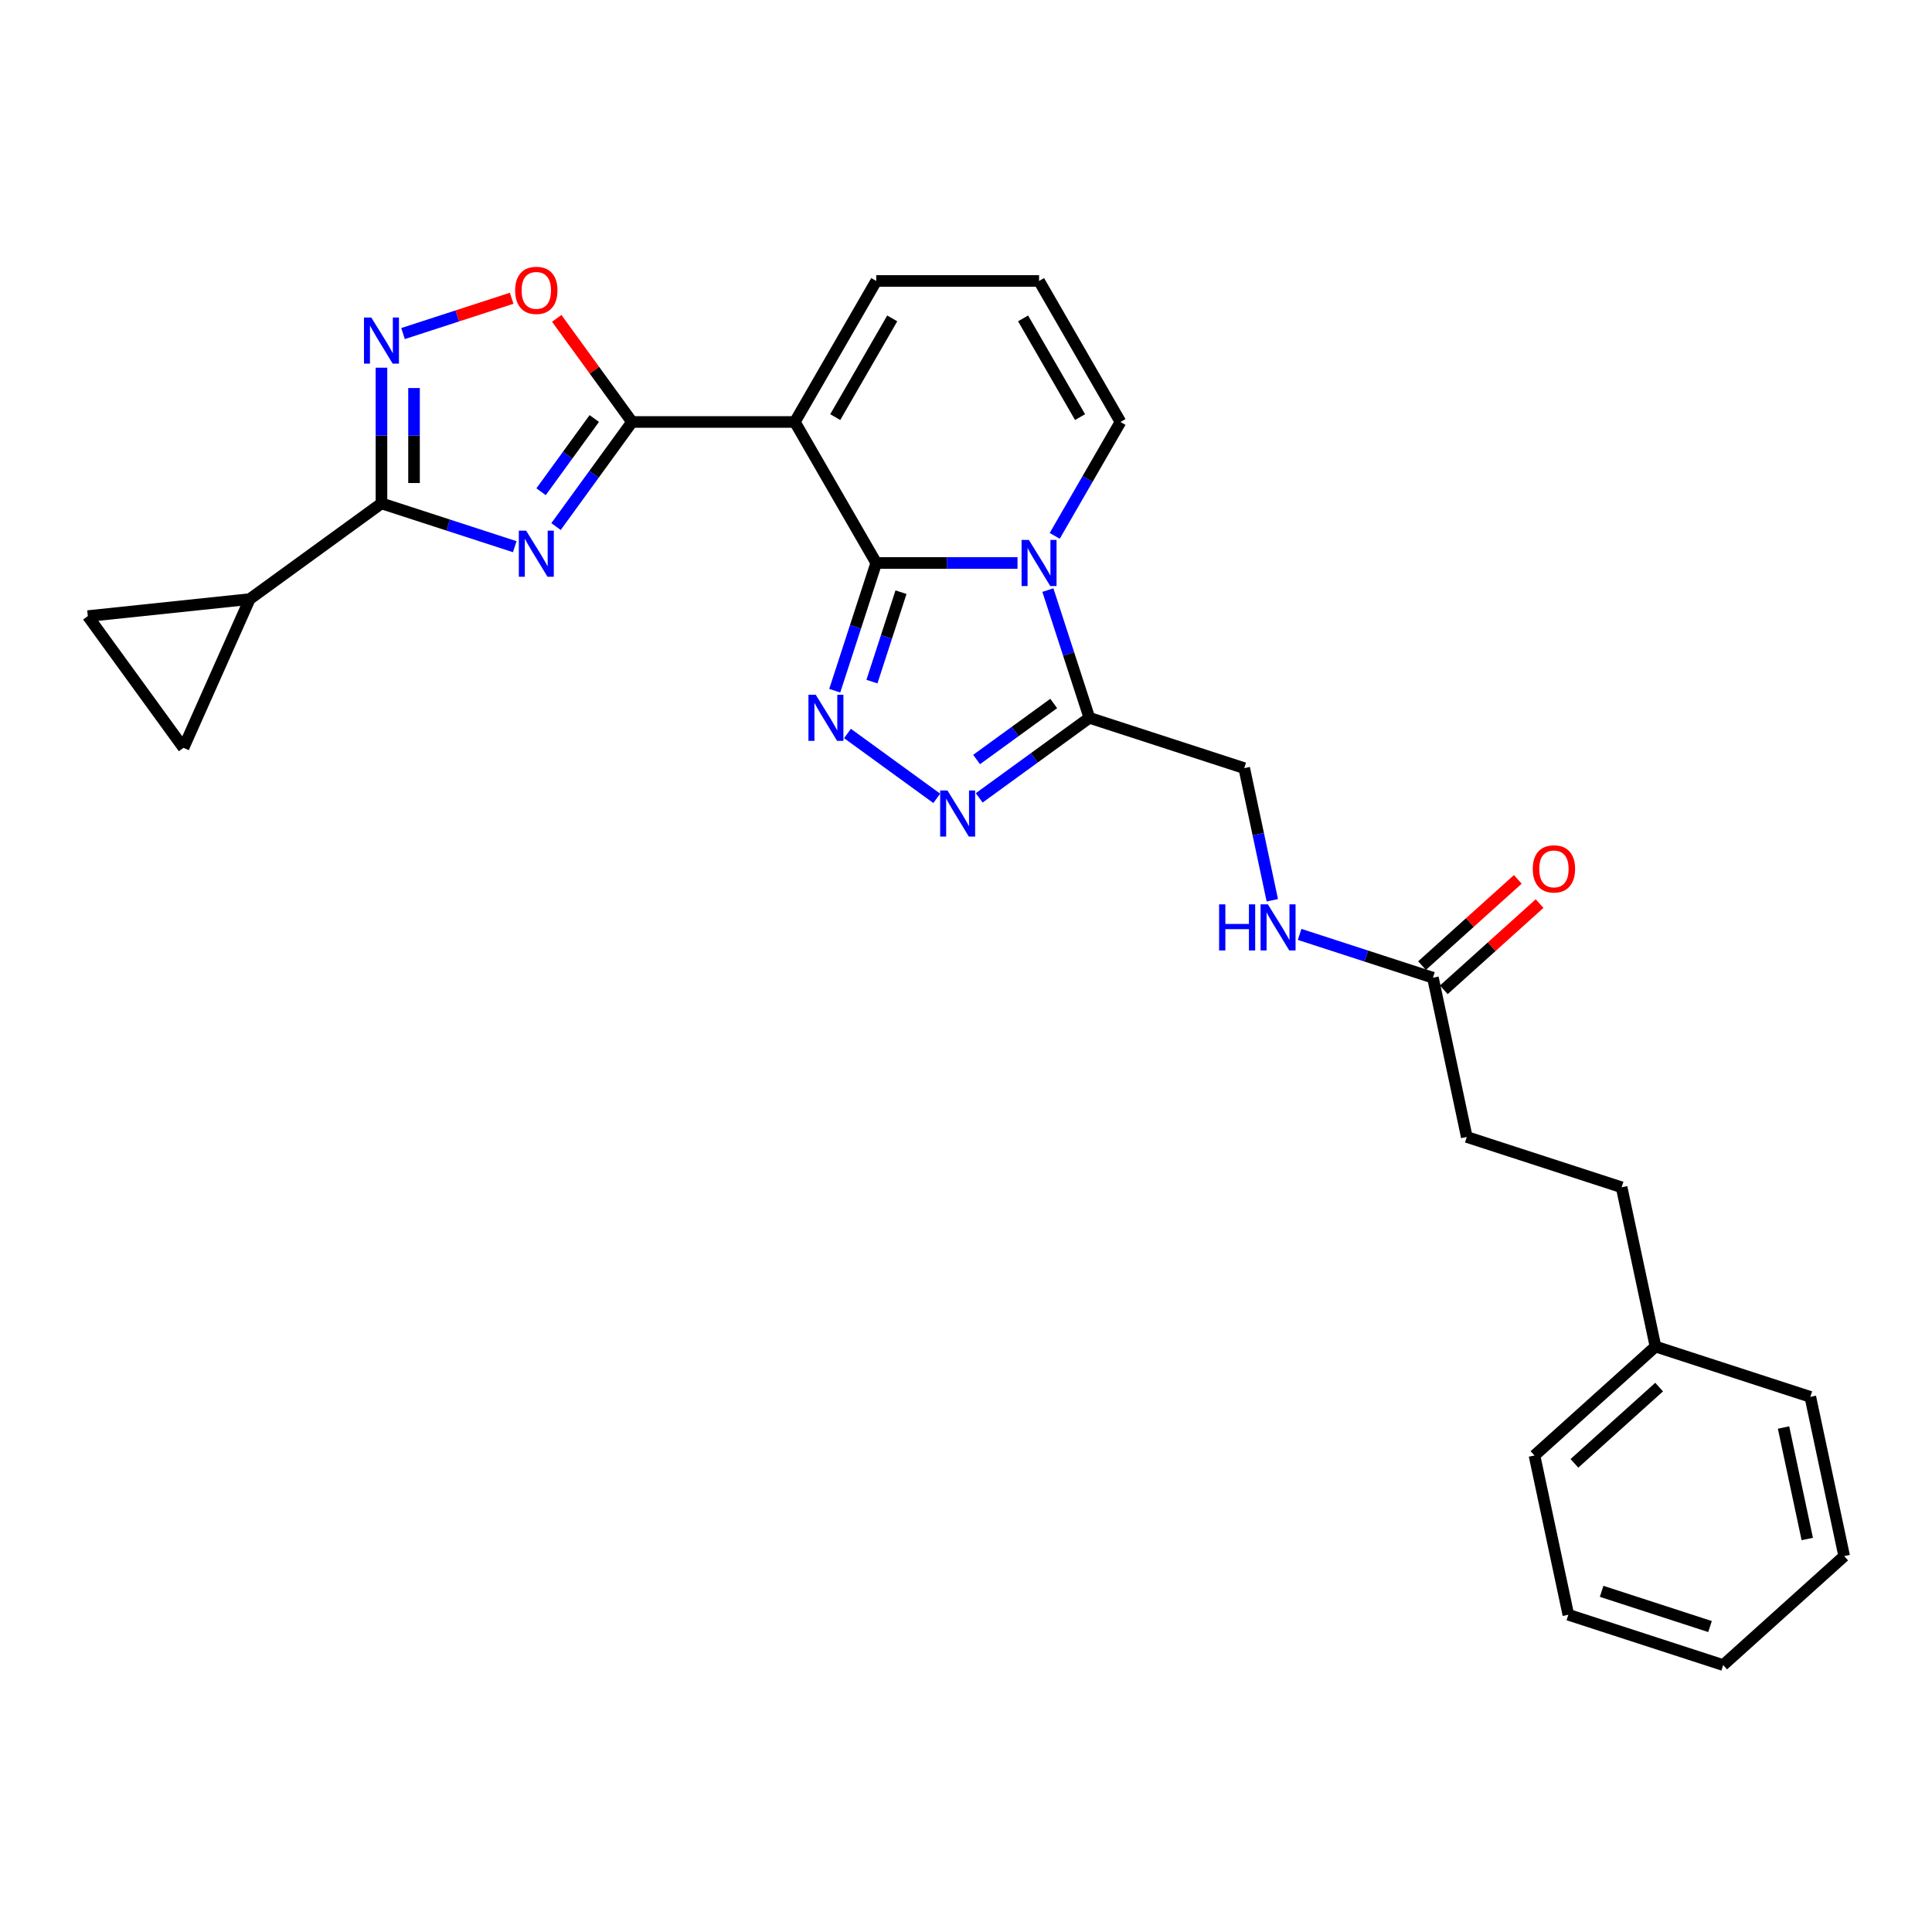 <?xml version='1.0' encoding='iso-8859-1'?>
<svg version='1.1' baseProfile='full'
              xmlns='http://www.w3.org/2000/svg'
                      xmlns:rdkit='http://www.rdkit.org/xml'
                      xmlns:xlink='http://www.w3.org/1999/xlink'
                  xml:space='preserve'
width='1000px' height='1000px' viewBox='0 0 1000 1000'>
<!-- END OF HEADER -->
<rect style='opacity:1.0;fill:#FFFFFF;stroke:none' width='1000' height='1000' x='0' y='0'> </rect>
<path class='bond-0' d='M 453.543,291.395 L 490.102,291.395' style='fill:none;fill-rule:evenodd;stroke:#000000;stroke-width:6px;stroke-linecap:butt;stroke-linejoin:miter;stroke-opacity:1' />
<path class='bond-0' d='M 490.102,291.395 L 526.66,291.395' style='fill:none;fill-rule:evenodd;stroke:#0000FF;stroke-width:6px;stroke-linecap:butt;stroke-linejoin:miter;stroke-opacity:1' />
<path class='bond-1' d='M 453.543,291.395 L 411.406,218.412' style='fill:none;fill-rule:evenodd;stroke:#000000;stroke-width:6px;stroke-linecap:butt;stroke-linejoin:miter;stroke-opacity:1' />
<path class='bond-2' d='M 453.543,291.395 L 442.803,324.45' style='fill:none;fill-rule:evenodd;stroke:#000000;stroke-width:6px;stroke-linecap:butt;stroke-linejoin:miter;stroke-opacity:1' />
<path class='bond-2' d='M 442.803,324.45 L 432.063,357.505' style='fill:none;fill-rule:evenodd;stroke:#0000FF;stroke-width:6px;stroke-linecap:butt;stroke-linejoin:miter;stroke-opacity:1' />
<path class='bond-2' d='M 466.351,306.52 L 458.833,329.659' style='fill:none;fill-rule:evenodd;stroke:#000000;stroke-width:6px;stroke-linecap:butt;stroke-linejoin:miter;stroke-opacity:1' />
<path class='bond-2' d='M 458.833,329.659 L 451.315,352.797' style='fill:none;fill-rule:evenodd;stroke:#0000FF;stroke-width:6px;stroke-linecap:butt;stroke-linejoin:miter;stroke-opacity:1' />
<path class='bond-3' d='M 542.38,305.436 L 553.12,338.49' style='fill:none;fill-rule:evenodd;stroke:#0000FF;stroke-width:6px;stroke-linecap:butt;stroke-linejoin:miter;stroke-opacity:1' />
<path class='bond-3' d='M 553.12,338.49 L 563.86,371.545' style='fill:none;fill-rule:evenodd;stroke:#000000;stroke-width:6px;stroke-linecap:butt;stroke-linejoin:miter;stroke-opacity:1' />
<path class='bond-4' d='M 545.924,277.355 L 562.939,247.883' style='fill:none;fill-rule:evenodd;stroke:#0000FF;stroke-width:6px;stroke-linecap:butt;stroke-linejoin:miter;stroke-opacity:1' />
<path class='bond-4' d='M 562.939,247.883 L 579.955,218.412' style='fill:none;fill-rule:evenodd;stroke:#000000;stroke-width:6px;stroke-linecap:butt;stroke-linejoin:miter;stroke-opacity:1' />
<path class='bond-5' d='M 411.406,218.412 L 327.132,218.412' style='fill:none;fill-rule:evenodd;stroke:#000000;stroke-width:6px;stroke-linecap:butt;stroke-linejoin:miter;stroke-opacity:1' />
<path class='bond-6' d='M 411.406,218.412 L 453.543,145.428' style='fill:none;fill-rule:evenodd;stroke:#000000;stroke-width:6px;stroke-linecap:butt;stroke-linejoin:miter;stroke-opacity:1' />
<path class='bond-6' d='M 432.323,215.891 L 461.82,164.803' style='fill:none;fill-rule:evenodd;stroke:#000000;stroke-width:6px;stroke-linecap:butt;stroke-linejoin:miter;stroke-opacity:1' />
<path class='bond-7' d='M 287.797,272.551 L 307.464,245.481' style='fill:none;fill-rule:evenodd;stroke:#0000FF;stroke-width:6px;stroke-linecap:butt;stroke-linejoin:miter;stroke-opacity:1' />
<path class='bond-7' d='M 307.464,245.481 L 327.132,218.412' style='fill:none;fill-rule:evenodd;stroke:#000000;stroke-width:6px;stroke-linecap:butt;stroke-linejoin:miter;stroke-opacity:1' />
<path class='bond-7' d='M 280.061,254.523 L 293.829,235.574' style='fill:none;fill-rule:evenodd;stroke:#0000FF;stroke-width:6px;stroke-linecap:butt;stroke-linejoin:miter;stroke-opacity:1' />
<path class='bond-7' d='M 293.829,235.574 L 307.596,216.625' style='fill:none;fill-rule:evenodd;stroke:#000000;stroke-width:6px;stroke-linecap:butt;stroke-linejoin:miter;stroke-opacity:1' />
<path class='bond-8' d='M 266.439,282.966 L 231.943,271.757' style='fill:none;fill-rule:evenodd;stroke:#0000FF;stroke-width:6px;stroke-linecap:butt;stroke-linejoin:miter;stroke-opacity:1' />
<path class='bond-8' d='M 231.943,271.757 L 197.447,260.549' style='fill:none;fill-rule:evenodd;stroke:#000000;stroke-width:6px;stroke-linecap:butt;stroke-linejoin:miter;stroke-opacity:1' />
<path class='bond-9' d='M 327.132,218.412 L 307.648,191.595' style='fill:none;fill-rule:evenodd;stroke:#000000;stroke-width:6px;stroke-linecap:butt;stroke-linejoin:miter;stroke-opacity:1' />
<path class='bond-9' d='M 307.648,191.595 L 288.165,164.778' style='fill:none;fill-rule:evenodd;stroke:#FF0000;stroke-width:6px;stroke-linecap:butt;stroke-linejoin:miter;stroke-opacity:1' />
<path class='bond-10' d='M 438.659,379.652 L 484.867,413.224' style='fill:none;fill-rule:evenodd;stroke:#0000FF;stroke-width:6px;stroke-linecap:butt;stroke-linejoin:miter;stroke-opacity:1' />
<path class='bond-11' d='M 197.447,260.549 L 129.267,310.084' style='fill:none;fill-rule:evenodd;stroke:#000000;stroke-width:6px;stroke-linecap:butt;stroke-linejoin:miter;stroke-opacity:1' />
<path class='bond-12' d='M 197.447,260.549 L 197.447,225.432' style='fill:none;fill-rule:evenodd;stroke:#000000;stroke-width:6px;stroke-linecap:butt;stroke-linejoin:miter;stroke-opacity:1' />
<path class='bond-12' d='M 197.447,225.432 L 197.447,190.315' style='fill:none;fill-rule:evenodd;stroke:#0000FF;stroke-width:6px;stroke-linecap:butt;stroke-linejoin:miter;stroke-opacity:1' />
<path class='bond-12' d='M 214.302,250.014 L 214.302,225.432' style='fill:none;fill-rule:evenodd;stroke:#000000;stroke-width:6px;stroke-linecap:butt;stroke-linejoin:miter;stroke-opacity:1' />
<path class='bond-12' d='M 214.302,225.432 L 214.302,200.85' style='fill:none;fill-rule:evenodd;stroke:#0000FF;stroke-width:6px;stroke-linecap:butt;stroke-linejoin:miter;stroke-opacity:1' />
<path class='bond-13' d='M 506.838,412.974 L 535.349,392.259' style='fill:none;fill-rule:evenodd;stroke:#0000FF;stroke-width:6px;stroke-linecap:butt;stroke-linejoin:miter;stroke-opacity:1' />
<path class='bond-13' d='M 535.349,392.259 L 563.86,371.545' style='fill:none;fill-rule:evenodd;stroke:#000000;stroke-width:6px;stroke-linecap:butt;stroke-linejoin:miter;stroke-opacity:1' />
<path class='bond-13' d='M 505.485,393.124 L 525.442,378.624' style='fill:none;fill-rule:evenodd;stroke:#0000FF;stroke-width:6px;stroke-linecap:butt;stroke-linejoin:miter;stroke-opacity:1' />
<path class='bond-13' d='M 525.442,378.624 L 545.4,364.124' style='fill:none;fill-rule:evenodd;stroke:#000000;stroke-width:6px;stroke-linecap:butt;stroke-linejoin:miter;stroke-opacity:1' />
<path class='bond-14' d='M 563.86,371.545 L 644.01,397.587' style='fill:none;fill-rule:evenodd;stroke:#000000;stroke-width:6px;stroke-linecap:butt;stroke-linejoin:miter;stroke-opacity:1' />
<path class='bond-15' d='M 208.605,172.649 L 236.716,163.515' style='fill:none;fill-rule:evenodd;stroke:#0000FF;stroke-width:6px;stroke-linecap:butt;stroke-linejoin:miter;stroke-opacity:1' />
<path class='bond-15' d='M 236.716,163.515 L 264.827,154.381' style='fill:none;fill-rule:evenodd;stroke:#FF0000;stroke-width:6px;stroke-linecap:butt;stroke-linejoin:miter;stroke-opacity:1' />
<path class='bond-16' d='M 129.267,310.084 L 94.99,387.073' style='fill:none;fill-rule:evenodd;stroke:#000000;stroke-width:6px;stroke-linecap:butt;stroke-linejoin:miter;stroke-opacity:1' />
<path class='bond-17' d='M 129.267,310.084 L 45.455,318.893' style='fill:none;fill-rule:evenodd;stroke:#000000;stroke-width:6px;stroke-linecap:butt;stroke-linejoin:miter;stroke-opacity:1' />
<path class='bond-18' d='M 94.99,387.073 L 45.455,318.893' style='fill:none;fill-rule:evenodd;stroke:#000000;stroke-width:6px;stroke-linecap:butt;stroke-linejoin:miter;stroke-opacity:1' />
<path class='bond-19' d='M 579.955,218.412 L 537.818,145.428' style='fill:none;fill-rule:evenodd;stroke:#000000;stroke-width:6px;stroke-linecap:butt;stroke-linejoin:miter;stroke-opacity:1' />
<path class='bond-19' d='M 559.038,215.891 L 529.542,164.803' style='fill:none;fill-rule:evenodd;stroke:#000000;stroke-width:6px;stroke-linecap:butt;stroke-linejoin:miter;stroke-opacity:1' />
<path class='bond-20' d='M 453.543,145.428 L 537.818,145.428' style='fill:none;fill-rule:evenodd;stroke:#000000;stroke-width:6px;stroke-linecap:butt;stroke-linejoin:miter;stroke-opacity:1' />
<path class='bond-21' d='M 741.681,506.062 L 707.185,494.854' style='fill:none;fill-rule:evenodd;stroke:#000000;stroke-width:6px;stroke-linecap:butt;stroke-linejoin:miter;stroke-opacity:1' />
<path class='bond-21' d='M 707.185,494.854 L 672.689,483.646' style='fill:none;fill-rule:evenodd;stroke:#0000FF;stroke-width:6px;stroke-linecap:butt;stroke-linejoin:miter;stroke-opacity:1' />
<path class='bond-22' d='M 747.32,512.325 L 772.103,490.011' style='fill:none;fill-rule:evenodd;stroke:#000000;stroke-width:6px;stroke-linecap:butt;stroke-linejoin:miter;stroke-opacity:1' />
<path class='bond-22' d='M 772.103,490.011 L 796.886,467.696' style='fill:none;fill-rule:evenodd;stroke:#FF0000;stroke-width:6px;stroke-linecap:butt;stroke-linejoin:miter;stroke-opacity:1' />
<path class='bond-22' d='M 736.042,499.8 L 760.825,477.485' style='fill:none;fill-rule:evenodd;stroke:#000000;stroke-width:6px;stroke-linecap:butt;stroke-linejoin:miter;stroke-opacity:1' />
<path class='bond-22' d='M 760.825,477.485 L 785.608,455.171' style='fill:none;fill-rule:evenodd;stroke:#FF0000;stroke-width:6px;stroke-linecap:butt;stroke-linejoin:miter;stroke-opacity:1' />
<path class='bond-23' d='M 741.681,506.062 L 759.203,588.495' style='fill:none;fill-rule:evenodd;stroke:#000000;stroke-width:6px;stroke-linecap:butt;stroke-linejoin:miter;stroke-opacity:1' />
<path class='bond-24' d='M 644.01,397.587 L 651.278,431.784' style='fill:none;fill-rule:evenodd;stroke:#000000;stroke-width:6px;stroke-linecap:butt;stroke-linejoin:miter;stroke-opacity:1' />
<path class='bond-24' d='M 651.278,431.784 L 658.547,465.98' style='fill:none;fill-rule:evenodd;stroke:#0000FF;stroke-width:6px;stroke-linecap:butt;stroke-linejoin:miter;stroke-opacity:1' />
<path class='bond-25' d='M 759.203,588.495 L 839.352,614.537' style='fill:none;fill-rule:evenodd;stroke:#000000;stroke-width:6px;stroke-linecap:butt;stroke-linejoin:miter;stroke-opacity:1' />
<path class='bond-26' d='M 839.352,614.537 L 856.874,696.97' style='fill:none;fill-rule:evenodd;stroke:#000000;stroke-width:6px;stroke-linecap:butt;stroke-linejoin:miter;stroke-opacity:1' />
<path class='bond-27' d='M 856.874,696.97 L 794.246,753.361' style='fill:none;fill-rule:evenodd;stroke:#000000;stroke-width:6px;stroke-linecap:butt;stroke-linejoin:miter;stroke-opacity:1' />
<path class='bond-27' d='M 858.758,717.954 L 814.918,757.428' style='fill:none;fill-rule:evenodd;stroke:#000000;stroke-width:6px;stroke-linecap:butt;stroke-linejoin:miter;stroke-opacity:1' />
<path class='bond-28' d='M 856.874,696.97 L 937.024,723.012' style='fill:none;fill-rule:evenodd;stroke:#000000;stroke-width:6px;stroke-linecap:butt;stroke-linejoin:miter;stroke-opacity:1' />
<path class='bond-29' d='M 794.246,753.361 L 811.768,835.794' style='fill:none;fill-rule:evenodd;stroke:#000000;stroke-width:6px;stroke-linecap:butt;stroke-linejoin:miter;stroke-opacity:1' />
<path class='bond-30' d='M 937.024,723.012 L 954.545,805.445' style='fill:none;fill-rule:evenodd;stroke:#000000;stroke-width:6px;stroke-linecap:butt;stroke-linejoin:miter;stroke-opacity:1' />
<path class='bond-30' d='M 923.166,738.882 L 935.431,796.585' style='fill:none;fill-rule:evenodd;stroke:#000000;stroke-width:6px;stroke-linecap:butt;stroke-linejoin:miter;stroke-opacity:1' />
<path class='bond-31' d='M 811.768,835.794 L 891.917,861.836' style='fill:none;fill-rule:evenodd;stroke:#000000;stroke-width:6px;stroke-linecap:butt;stroke-linejoin:miter;stroke-opacity:1' />
<path class='bond-31' d='M 828.999,823.67 L 885.103,841.9' style='fill:none;fill-rule:evenodd;stroke:#000000;stroke-width:6px;stroke-linecap:butt;stroke-linejoin:miter;stroke-opacity:1' />
<path class='bond-32' d='M 954.545,805.445 L 891.917,861.836' style='fill:none;fill-rule:evenodd;stroke:#000000;stroke-width:6px;stroke-linecap:butt;stroke-linejoin:miter;stroke-opacity:1' />
<path  class='atom-1' d='M 532.542 279.462
L 540.363 292.103
Q 541.138 293.351, 542.385 295.609
Q 543.633 297.868, 543.7 298.003
L 543.7 279.462
L 546.869 279.462
L 546.869 303.329
L 543.599 303.329
L 535.205 289.508
Q 534.228 287.89, 533.183 286.036
Q 532.171 284.182, 531.868 283.608
L 531.868 303.329
L 528.767 303.329
L 528.767 279.462
L 532.542 279.462
' fill='#0000FF'/>
<path  class='atom-3' d='M 272.321 274.658
L 280.142 287.299
Q 280.917 288.546, 282.164 290.805
Q 283.411 293.063, 283.479 293.198
L 283.479 274.658
L 286.648 274.658
L 286.648 298.524
L 283.378 298.524
L 274.984 284.703
Q 274.006 283.085, 272.961 281.231
Q 271.95 279.377, 271.647 278.804
L 271.647 298.524
L 268.545 298.524
L 268.545 274.658
L 272.321 274.658
' fill='#0000FF'/>
<path  class='atom-5' d='M 422.226 359.612
L 430.046 372.253
Q 430.822 373.5, 432.069 375.759
Q 433.316 378.017, 433.383 378.152
L 433.383 359.612
L 436.552 359.612
L 436.552 383.478
L 433.282 383.478
L 424.889 369.657
Q 423.911 368.039, 422.866 366.185
Q 421.855 364.331, 421.551 363.758
L 421.551 383.478
L 418.45 383.478
L 418.45 359.612
L 422.226 359.612
' fill='#0000FF'/>
<path  class='atom-7' d='M 490.405 409.147
L 498.226 421.788
Q 499.001 423.036, 500.248 425.294
Q 501.495 427.553, 501.563 427.688
L 501.563 409.147
L 504.732 409.147
L 504.732 433.014
L 501.462 433.014
L 493.068 419.193
Q 492.09 417.575, 491.045 415.721
Q 490.034 413.867, 489.731 413.293
L 489.731 433.014
L 486.629 433.014
L 486.629 409.147
L 490.405 409.147
' fill='#0000FF'/>
<path  class='atom-9' d='M 192.171 164.341
L 199.992 176.982
Q 200.767 178.23, 202.014 180.488
Q 203.262 182.747, 203.329 182.882
L 203.329 164.341
L 206.498 164.341
L 206.498 188.208
L 203.228 188.208
L 194.834 174.387
Q 193.857 172.769, 192.812 170.915
Q 191.8 169.061, 191.497 168.487
L 191.497 188.208
L 188.396 188.208
L 188.396 164.341
L 192.171 164.341
' fill='#0000FF'/>
<path  class='atom-10' d='M 266.641 150.3
Q 266.641 144.569, 269.472 141.367
Q 272.304 138.164, 277.596 138.164
Q 282.889 138.164, 285.721 141.367
Q 288.552 144.569, 288.552 150.3
Q 288.552 156.098, 285.687 159.401
Q 282.821 162.671, 277.596 162.671
Q 272.338 162.671, 269.472 159.401
Q 266.641 156.131, 266.641 150.3
M 277.596 159.974
Q 281.237 159.974, 283.192 157.547
Q 285.181 155.086, 285.181 150.3
Q 285.181 145.614, 283.192 143.254
Q 281.237 140.861, 277.596 140.861
Q 273.956 140.861, 271.967 143.221
Q 270.012 145.58, 270.012 150.3
Q 270.012 155.12, 271.967 157.547
Q 273.956 159.974, 277.596 159.974
' fill='#FF0000'/>
<path  class='atom-19' d='M 631.007 468.087
L 634.243 468.087
L 634.243 478.234
L 646.446 478.234
L 646.446 468.087
L 649.682 468.087
L 649.682 491.953
L 646.446 491.953
L 646.446 480.93
L 634.243 480.93
L 634.243 491.953
L 631.007 491.953
L 631.007 468.087
' fill='#0000FF'/>
<path  class='atom-19' d='M 656.256 468.087
L 664.076 480.728
Q 664.852 481.975, 666.099 484.234
Q 667.346 486.492, 667.414 486.627
L 667.414 468.087
L 670.582 468.087
L 670.582 491.953
L 667.313 491.953
L 658.919 478.132
Q 657.941 476.514, 656.896 474.66
Q 655.885 472.806, 655.582 472.233
L 655.582 491.953
L 652.48 491.953
L 652.48 468.087
L 656.256 468.087
' fill='#0000FF'/>
<path  class='atom-20' d='M 793.354 449.739
Q 793.354 444.009, 796.185 440.806
Q 799.017 437.604, 804.309 437.604
Q 809.602 437.604, 812.433 440.806
Q 815.265 444.009, 815.265 449.739
Q 815.265 455.537, 812.4 458.841
Q 809.534 462.111, 804.309 462.111
Q 799.05 462.111, 796.185 458.841
Q 793.354 455.571, 793.354 449.739
M 804.309 459.414
Q 807.95 459.414, 809.905 456.987
Q 811.894 454.526, 811.894 449.739
Q 811.894 445.054, 809.905 442.694
Q 807.95 440.301, 804.309 440.301
Q 800.669 440.301, 798.68 442.66
Q 796.724 445.02, 796.724 449.739
Q 796.724 454.56, 798.68 456.987
Q 800.669 459.414, 804.309 459.414
' fill='#FF0000'/>
</svg>
